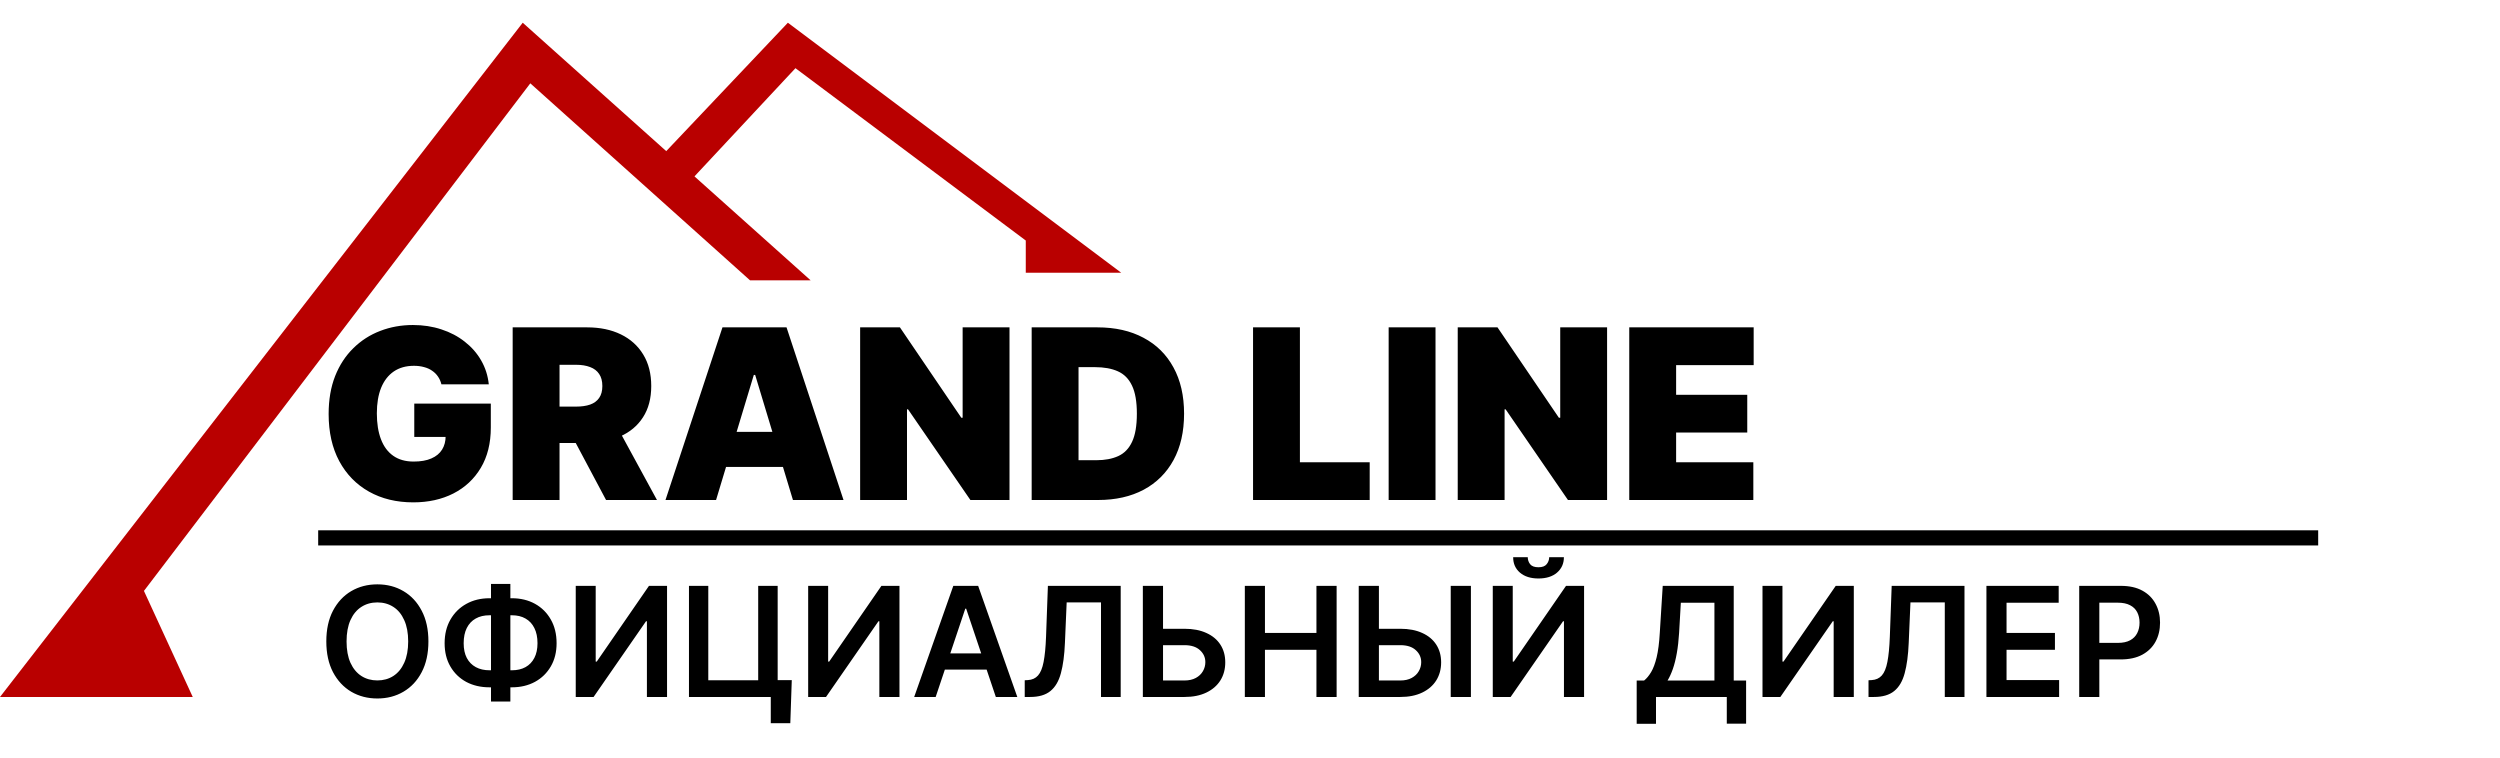 <svg width="165" height="50" viewBox="0 0 165 50" fill="none" xmlns="http://www.w3.org/2000/svg">
<rect width="165" height="50" fill="white"/>
<path d="M29.134 25.367C29.085 25.171 29.009 24.998 28.905 24.85C28.802 24.698 28.672 24.57 28.516 24.466C28.364 24.358 28.186 24.279 27.982 24.227C27.782 24.171 27.561 24.143 27.32 24.143C26.801 24.143 26.357 24.267 25.99 24.516C25.627 24.765 25.349 25.122 25.156 25.59C24.967 26.057 24.872 26.621 24.872 27.281C24.872 27.949 24.963 28.52 25.145 28.994C25.326 29.469 25.597 29.833 25.957 30.085C26.317 30.337 26.764 30.463 27.298 30.463C27.769 30.463 28.16 30.395 28.471 30.257C28.787 30.12 29.022 29.925 29.178 29.673C29.334 29.421 29.412 29.124 29.412 28.783L29.946 28.839H27.342V26.636H32.394V28.216C32.394 29.254 32.173 30.142 31.732 30.88C31.294 31.615 30.689 32.178 29.918 32.572C29.15 32.961 28.269 33.156 27.275 33.156C26.166 33.156 25.193 32.92 24.355 32.449C23.516 31.978 22.862 31.307 22.391 30.435C21.924 29.564 21.69 28.527 21.69 27.326C21.69 26.383 21.833 25.549 22.118 24.822C22.407 24.095 22.808 23.481 23.32 22.981C23.832 22.476 24.423 22.096 25.095 21.84C25.766 21.581 26.485 21.451 27.253 21.451C27.928 21.451 28.555 21.547 29.134 21.74C29.716 21.929 30.229 22.2 30.674 22.552C31.123 22.901 31.485 23.314 31.759 23.793C32.034 24.271 32.201 24.796 32.26 25.367H29.134ZM33.836 33V21.606H38.754C39.599 21.606 40.339 21.76 40.974 22.068C41.608 22.376 42.101 22.819 42.453 23.398C42.806 23.976 42.982 24.67 42.982 25.479C42.982 26.294 42.8 26.982 42.437 27.542C42.077 28.102 41.571 28.525 40.918 28.811C40.269 29.096 39.51 29.239 38.642 29.239H35.705V26.836H38.019C38.383 26.836 38.693 26.791 38.949 26.702C39.208 26.61 39.407 26.463 39.544 26.263C39.685 26.063 39.755 25.801 39.755 25.479C39.755 25.152 39.685 24.887 39.544 24.683C39.407 24.475 39.208 24.323 38.949 24.227C38.693 24.127 38.383 24.076 38.019 24.076H36.929V33H33.836ZM40.512 27.77L43.36 33H40L37.218 27.77H40.512ZM47.26 33H43.922L47.683 21.606H51.911L55.672 33H52.334L49.841 24.744H49.752L47.26 33ZM46.637 28.505H52.912V30.819H46.637V28.505ZM66.627 21.606V33H64.046L59.929 27.014H59.862V33H56.769V21.606H59.395L63.445 27.57H63.534V21.606H66.627ZM72.474 33H68.09V21.606H72.43C73.602 21.606 74.614 21.834 75.467 22.291C76.324 22.743 76.984 23.396 77.448 24.249C77.915 25.098 78.149 26.116 78.149 27.303C78.149 28.49 77.917 29.51 77.453 30.363C76.99 31.212 76.333 31.865 75.484 32.321C74.634 32.774 73.631 33 72.474 33ZM71.183 30.374H72.363C72.927 30.374 73.407 30.283 73.804 30.102C74.204 29.92 74.508 29.606 74.716 29.161C74.927 28.716 75.033 28.097 75.033 27.303C75.033 26.509 74.926 25.89 74.71 25.445C74.499 25 74.188 24.687 73.776 24.505C73.368 24.323 72.867 24.232 72.274 24.232H71.183V30.374ZM82.701 33V21.606H85.794V30.508H90.4V33H82.701ZM94.744 21.606V33H91.651V21.606H94.744ZM106.068 21.606V33H103.486L99.37 27.014H99.303V33H96.21V21.606H98.835L102.886 27.57H102.975V21.606H106.068ZM107.531 33V21.606H115.742V24.099H110.624V26.057H115.319V28.549H110.624V30.508H115.72V33H107.531Z" fill="black"/>
<path d="M12.721 46H0L34.5 1.5L53.5 18.5H49.5L35 5.5L9.5 39L12.721 46Z" fill="#B90000"/>
<path d="M67.701 18H74L52 1.5L43 11L45.5 12L52.5 4.5L67.701 15.875V18Z" fill="#B90000"/>
<path d="M28.275 42.334C28.275 43.124 28.127 43.8 27.831 44.364C27.538 44.925 27.137 45.354 26.628 45.653C26.122 45.951 25.548 46.1 24.906 46.1C24.264 46.1 23.689 45.951 23.18 45.653C22.674 45.352 22.273 44.921 21.977 44.36C21.684 43.797 21.537 43.121 21.537 42.334C21.537 41.544 21.684 40.868 21.977 40.307C22.273 39.744 22.674 39.313 23.18 39.015C23.689 38.716 24.264 38.567 24.906 38.567C25.548 38.567 26.122 38.716 26.628 39.015C27.137 39.313 27.538 39.744 27.831 40.307C28.127 40.868 28.275 41.544 28.275 42.334ZM26.94 42.334C26.94 41.778 26.853 41.309 26.678 40.927C26.507 40.542 26.268 40.252 25.962 40.056C25.657 39.858 25.305 39.759 24.906 39.759C24.508 39.759 24.155 39.858 23.85 40.056C23.544 40.252 23.305 40.542 23.13 40.927C22.959 41.309 22.873 41.778 22.873 42.334C22.873 42.89 22.959 43.36 23.13 43.744C23.305 44.126 23.544 44.416 23.85 44.614C24.155 44.81 24.508 44.908 24.906 44.908C25.305 44.908 25.657 44.81 25.962 44.614C26.268 44.416 26.507 44.126 26.678 43.744C26.853 43.36 26.94 42.89 26.94 42.334ZM32.303 39.484H33.785C34.358 39.484 34.866 39.607 35.31 39.852C35.754 40.098 36.102 40.444 36.355 40.891C36.608 41.335 36.735 41.855 36.735 42.452C36.735 43.034 36.608 43.544 36.355 43.981C36.102 44.417 35.754 44.758 35.31 45.001C34.866 45.242 34.358 45.363 33.785 45.363H32.303C31.727 45.363 31.216 45.243 30.77 45.005C30.326 44.764 29.978 44.425 29.725 43.988C29.471 43.551 29.345 43.04 29.345 42.455C29.345 41.859 29.473 41.338 29.728 40.894C29.983 40.448 30.333 40.102 30.777 39.856C31.224 39.608 31.732 39.484 32.303 39.484ZM32.303 40.608C31.954 40.608 31.652 40.679 31.397 40.823C31.144 40.964 30.948 41.171 30.809 41.446C30.671 41.72 30.602 42.057 30.602 42.455C30.602 42.837 30.671 43.161 30.809 43.426C30.95 43.691 31.148 43.892 31.404 44.031C31.659 44.169 31.959 44.238 32.303 44.238H33.788C34.134 44.238 34.433 44.169 34.683 44.031C34.936 43.89 35.131 43.687 35.267 43.422C35.406 43.155 35.475 42.831 35.475 42.452C35.475 42.058 35.406 41.724 35.267 41.449C35.131 41.175 34.936 40.966 34.683 40.823C34.433 40.679 34.134 40.608 33.788 40.608H32.303ZM33.684 38.538V46.301H32.406V38.538H33.684ZM37.999 38.667H39.316V43.666H39.385L42.832 38.667H44.025V46H42.696V41.005H42.636L39.177 46H37.999V38.667ZM52.257 44.89L52.16 47.733H50.871V46H50.356V44.89H52.257ZM45.472 46V38.667H46.747V44.897H50.041V38.667H51.326V46H45.472ZM53.339 38.667H54.657V43.666H54.725L58.173 38.667H59.365V46H58.037V41.005H57.976L54.517 46H53.339V38.667ZM61.754 46H60.336L62.918 38.667H64.558L67.142 46H65.725L63.766 40.171H63.709L61.754 46ZM61.801 43.125H65.667V44.192H61.801V43.125ZM67.632 46V44.897L67.84 44.886C68.121 44.87 68.345 44.768 68.509 44.582C68.676 44.396 68.799 44.096 68.878 43.684C68.959 43.27 69.013 42.717 69.039 42.022L69.161 38.667H73.966V46H72.666V39.759H70.4L70.285 42.434C70.252 43.236 70.163 43.901 70.02 44.428C69.879 44.956 69.648 45.35 69.326 45.61C69.006 45.87 68.561 46 67.99 46H67.632ZM76.313 41.499H78.175C78.736 41.499 79.217 41.591 79.618 41.775C80.021 41.956 80.33 42.213 80.545 42.545C80.76 42.877 80.867 43.267 80.867 43.716C80.867 44.167 80.76 44.564 80.545 44.908C80.33 45.249 80.021 45.517 79.618 45.71C79.217 45.903 78.736 46 78.175 46H75.428V38.667H76.76V44.912H78.175C78.471 44.912 78.721 44.855 78.927 44.743C79.132 44.631 79.287 44.483 79.392 44.299C79.499 44.115 79.553 43.916 79.553 43.701C79.553 43.391 79.434 43.127 79.195 42.91C78.959 42.691 78.619 42.581 78.175 42.581H76.313V41.499ZM82.159 46V38.667H83.487V41.772H86.885V38.667H88.217V46H86.885V42.885H83.487V46H82.159ZM90.56 41.499H92.422C92.983 41.499 93.464 41.591 93.865 41.775C94.268 41.956 94.577 42.213 94.792 42.545C95.007 42.877 95.115 43.267 95.115 43.716C95.115 44.167 95.007 44.564 94.792 44.908C94.577 45.249 94.268 45.517 93.865 45.71C93.464 45.903 92.983 46 92.422 46H89.676V38.667H91.008V44.912H92.422C92.718 44.912 92.969 44.855 93.174 44.743C93.379 44.631 93.534 44.483 93.639 44.299C93.747 44.115 93.8 43.916 93.8 43.701C93.8 43.391 93.681 43.127 93.442 42.91C93.206 42.691 92.866 42.581 92.422 42.581H90.56V41.499ZM97.08 38.667V46H95.748V38.667H97.08ZM98.523 38.667H99.841V43.666H99.909L103.357 38.667H104.549V46H103.221V41.005H103.16L99.701 46H98.523V38.667ZM102.247 36.777H103.217C103.217 37.195 103.065 37.533 102.762 37.794C102.461 38.051 102.053 38.18 101.538 38.18C101.027 38.18 100.62 38.051 100.317 37.794C100.016 37.533 99.867 37.195 99.869 36.777H100.832C100.832 36.949 100.885 37.103 100.99 37.239C101.097 37.372 101.28 37.439 101.538 37.439C101.791 37.439 101.971 37.372 102.078 37.239C102.188 37.105 102.244 36.951 102.247 36.777ZM108.021 47.769V44.915H108.511C108.676 44.784 108.83 44.599 108.973 44.36C109.117 44.121 109.238 43.794 109.339 43.379C109.439 42.964 109.508 42.427 109.546 41.768L109.74 38.667H114.426V44.915H115.243V47.762H113.968V46H109.296V47.769H108.021ZM110.058 44.915H113.152V39.781H110.935L110.821 41.768C110.79 42.267 110.74 42.713 110.67 43.107C110.601 43.501 110.514 43.848 110.409 44.149C110.304 44.447 110.187 44.703 110.058 44.915ZM116.325 38.667H117.642V43.666H117.71L121.158 38.667H122.351V46H121.022V41.005H120.961L117.503 46H116.325V38.667ZM123.322 46V44.897L123.53 44.886C123.811 44.87 124.034 44.768 124.199 44.582C124.366 44.396 124.489 44.096 124.568 43.684C124.649 43.27 124.703 42.717 124.729 42.022L124.851 38.667H129.656V46H128.356V39.759H126.09L125.975 42.434C125.942 43.236 125.853 43.901 125.71 44.428C125.569 44.956 125.338 45.35 125.015 45.61C124.696 45.87 124.25 46 123.68 46H123.322ZM131.104 46V38.667H135.873V39.781H132.432V41.772H135.626V42.885H132.432V44.886H135.902V46H131.104ZM137.228 46V38.667H139.978C140.541 38.667 141.014 38.772 141.396 38.982C141.78 39.192 142.07 39.481 142.266 39.849C142.464 40.214 142.563 40.629 142.563 41.095C142.563 41.565 142.464 41.983 142.266 42.348C142.068 42.713 141.775 43.001 141.389 43.211C141.002 43.419 140.526 43.522 139.96 43.522H138.138V42.43H139.781C140.11 42.43 140.38 42.373 140.59 42.258C140.8 42.144 140.955 41.986 141.056 41.786C141.158 41.585 141.21 41.355 141.21 41.095C141.21 40.835 141.158 40.605 141.056 40.407C140.955 40.209 140.799 40.055 140.587 39.946C140.377 39.833 140.106 39.777 139.774 39.777H138.556V46H137.228Z" fill="black"/>
<line x1="21" y1="35.5" x2="153" y2="35.5" stroke="black"/>
</svg>
